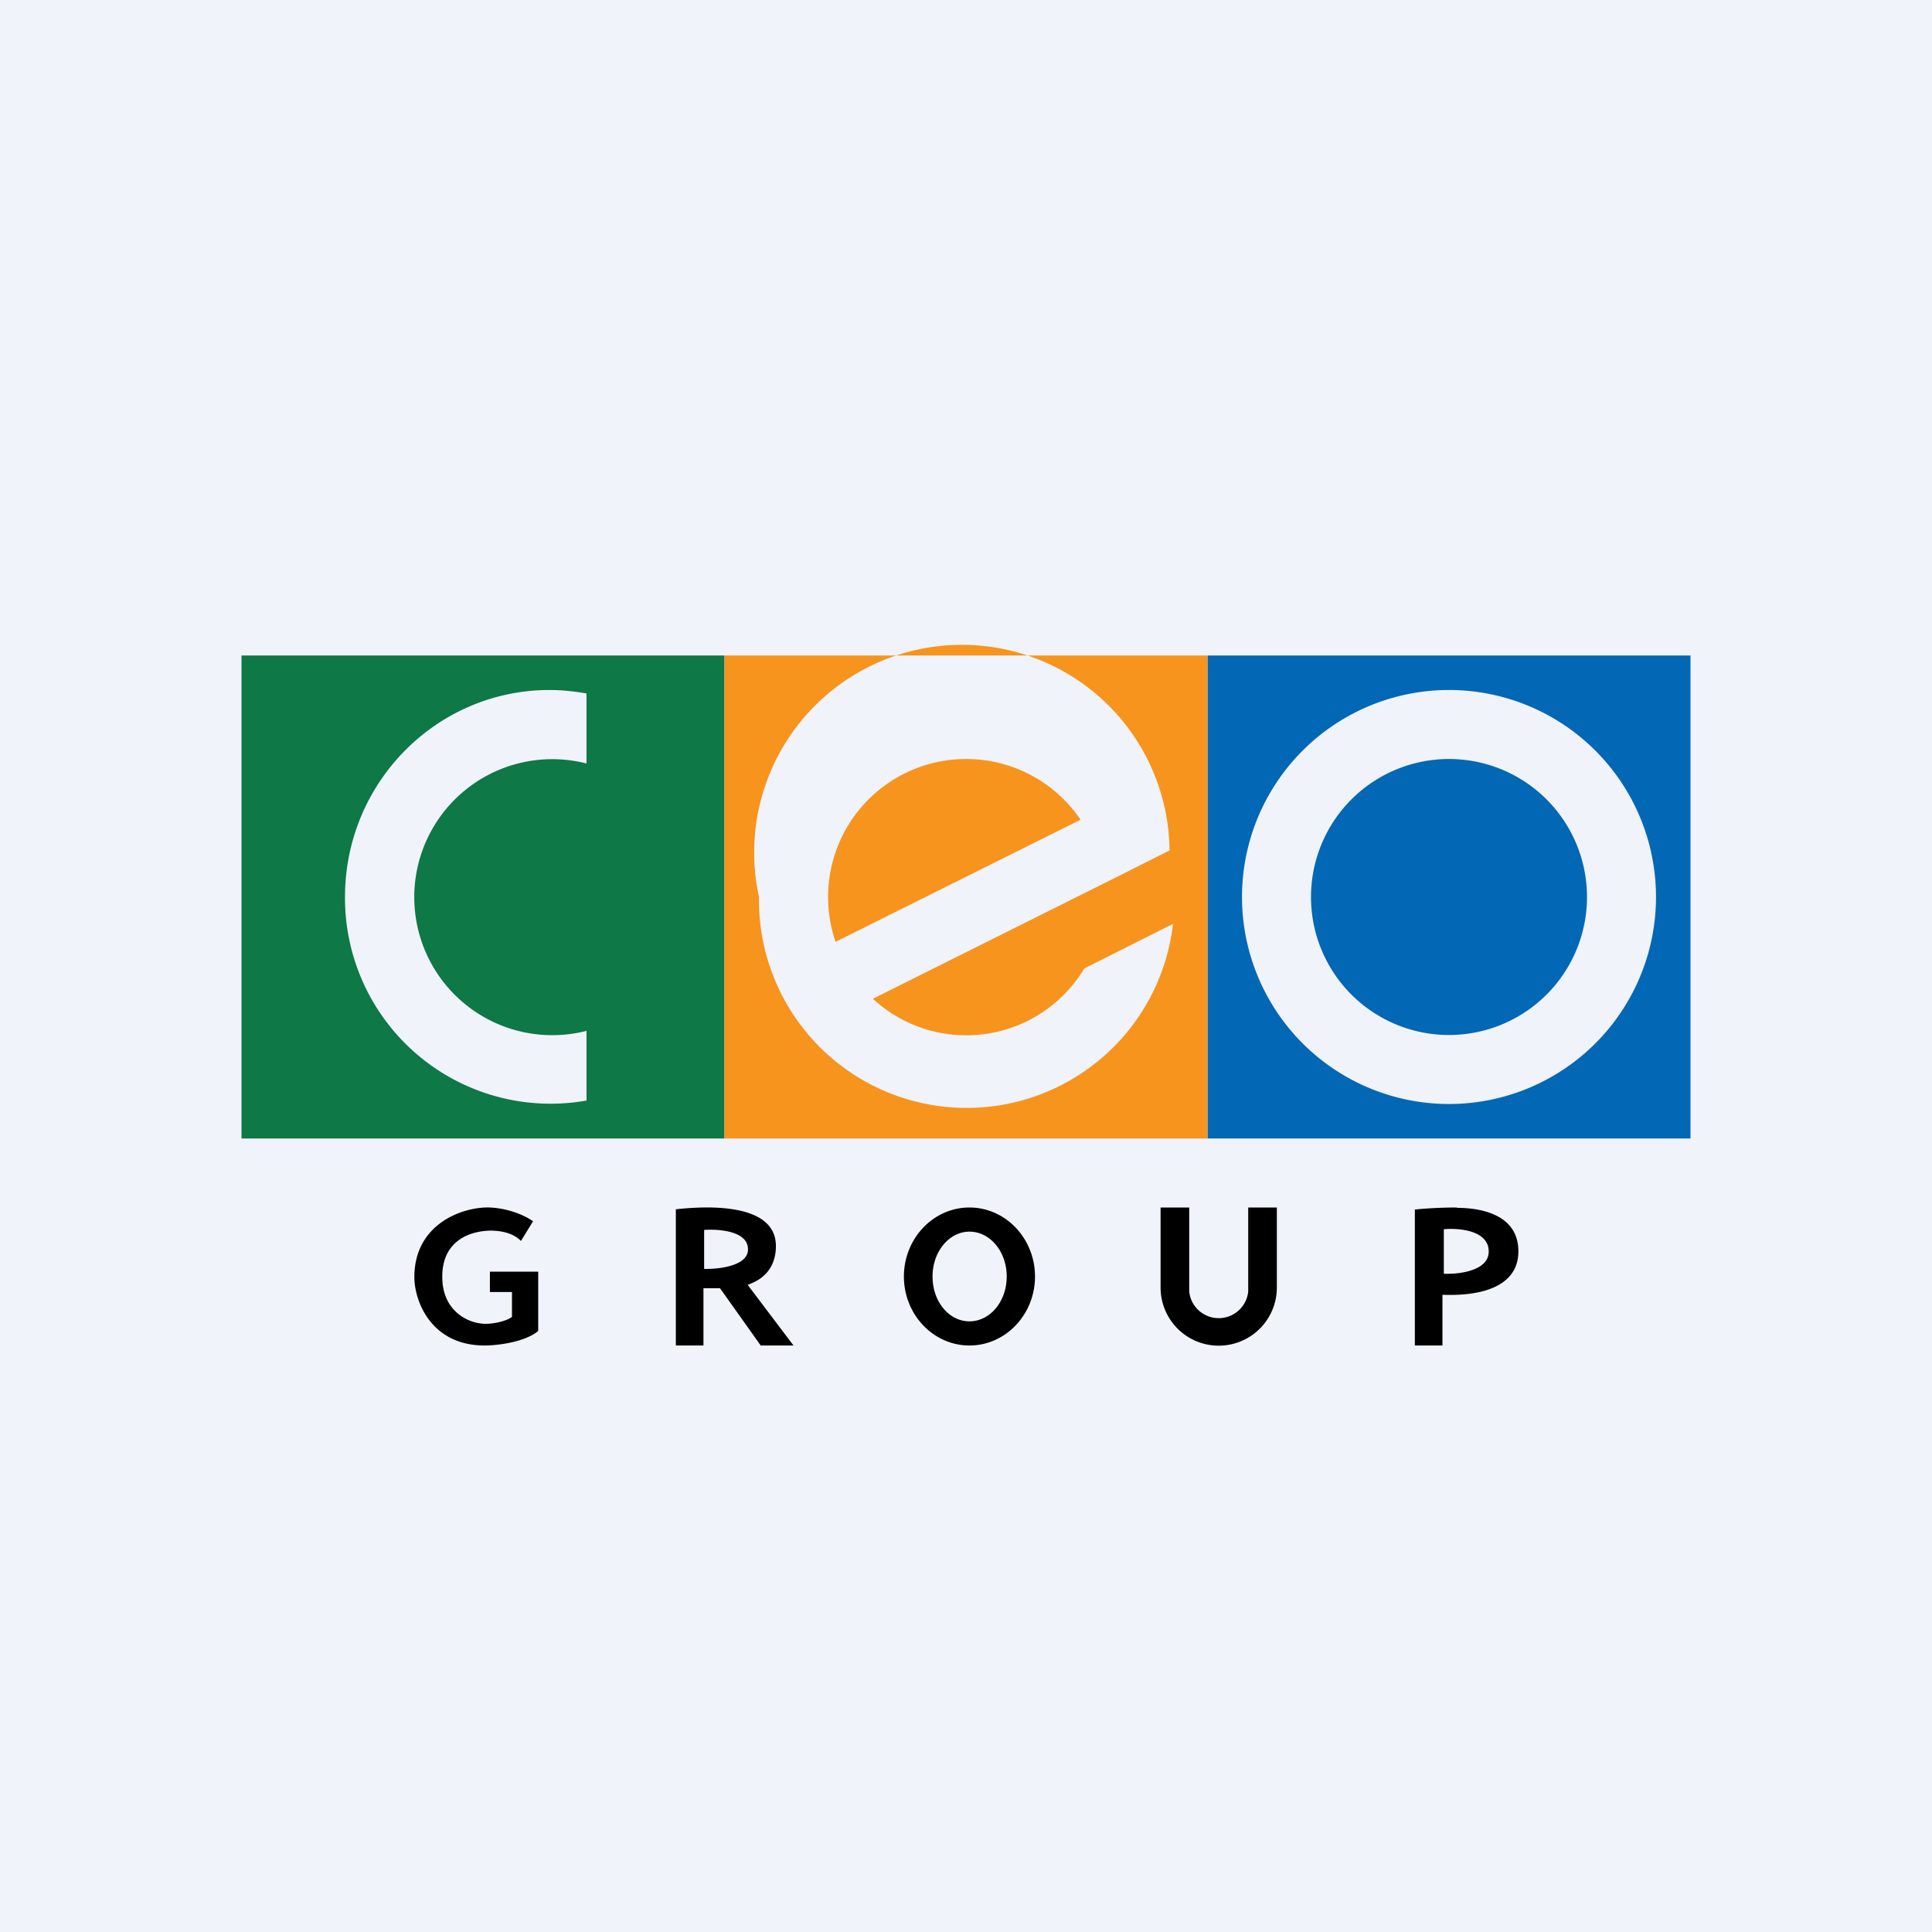 <!-- by TradingView --><svg xmlns="http://www.w3.org/2000/svg" width="56" height="56"><path fill="#F0F3FA" d="M0 0h56v56H0z"/><path d="M49 19H35v14h14V19zm-1 7a6 6 0 11-12 0 6 6 0 0112 0zm-2 0a4 4 0 11-8 0 4 4 0 018 0z" fill="#0267B5"/><path d="M21 19H7v14h14V19zm-5.07 1c.36 0 .72.04 1.07.1v2.03a4 4 0 100 7.75v2.02a5.96 5.96 0 01-7-5.9c0-3.31 2.65-6 5.93-6z" fill="#0E7847"/><path d="M35 19H21v14h14V19zm-1 7.78A6.02 6.02 0 0122 26a6.02 6.02 0 1111.9-1.35l-1.39.7-7.21 3.6a3.99 3.99 0 006.13-.88L34 26.78zm-2.68-3.02l-7.1 3.54A4 4 0 0128 22a4 4 0 013.32 1.76z" fill="#F7941D"/><path fill-rule="evenodd" d="M30 37c0 1.1-.85 2-1.9 2-1.05 0-1.9-.9-1.9-2s.85-2 1.9-2c1.05 0 1.9.9 1.9 2zm-.82 0c0 .72-.48 1.3-1.08 1.3-.6 0-1.07-.58-1.07-1.3 0-.72.48-1.3 1.07-1.3.6 0 1.08.58 1.08 1.3zm-9.57-1.95c.92-.1 2.88-.18 2.88 1.07 0 .32-.1.88-.82 1.12L23 39h-.95l-1.18-1.66h-.48V39h-.8v-3.95zm.8.6c.42-.03 1.25.03 1.27.54.03.5-.83.6-1.27.59v-1.13zM14.2 35c.62.03 1.09.28 1.25.4l-.35.57c-.27-.28-.71-.3-.9-.3-.65.02-1.39.34-1.38 1.35 0 1.01.8 1.38 1.32 1.35.35-.02.62-.13.7-.2v-.72h-.64v-.59h1.4v1.72c-.4.33-1.2.42-1.55.42-1.58 0-2.04-1.32-2.04-1.98 0-1.56 1.42-2.05 2.2-2.02zm20.27 0h-.83v2.32a1.68 1.68 0 103.37 0V35h-.83v2.44a.86.86 0 01-1.71 0V35zm7.76 0c-.57 0-1.05.04-1.22.06V39h.8v-1.47c1.32.05 2.24-.34 2.2-1.32-.04-.99-1.05-1.2-1.78-1.2zm.92 1.25c-.02-.59-.87-.66-1.3-.62v1.29c.45.02 1.33-.09 1.3-.67z"/></svg>